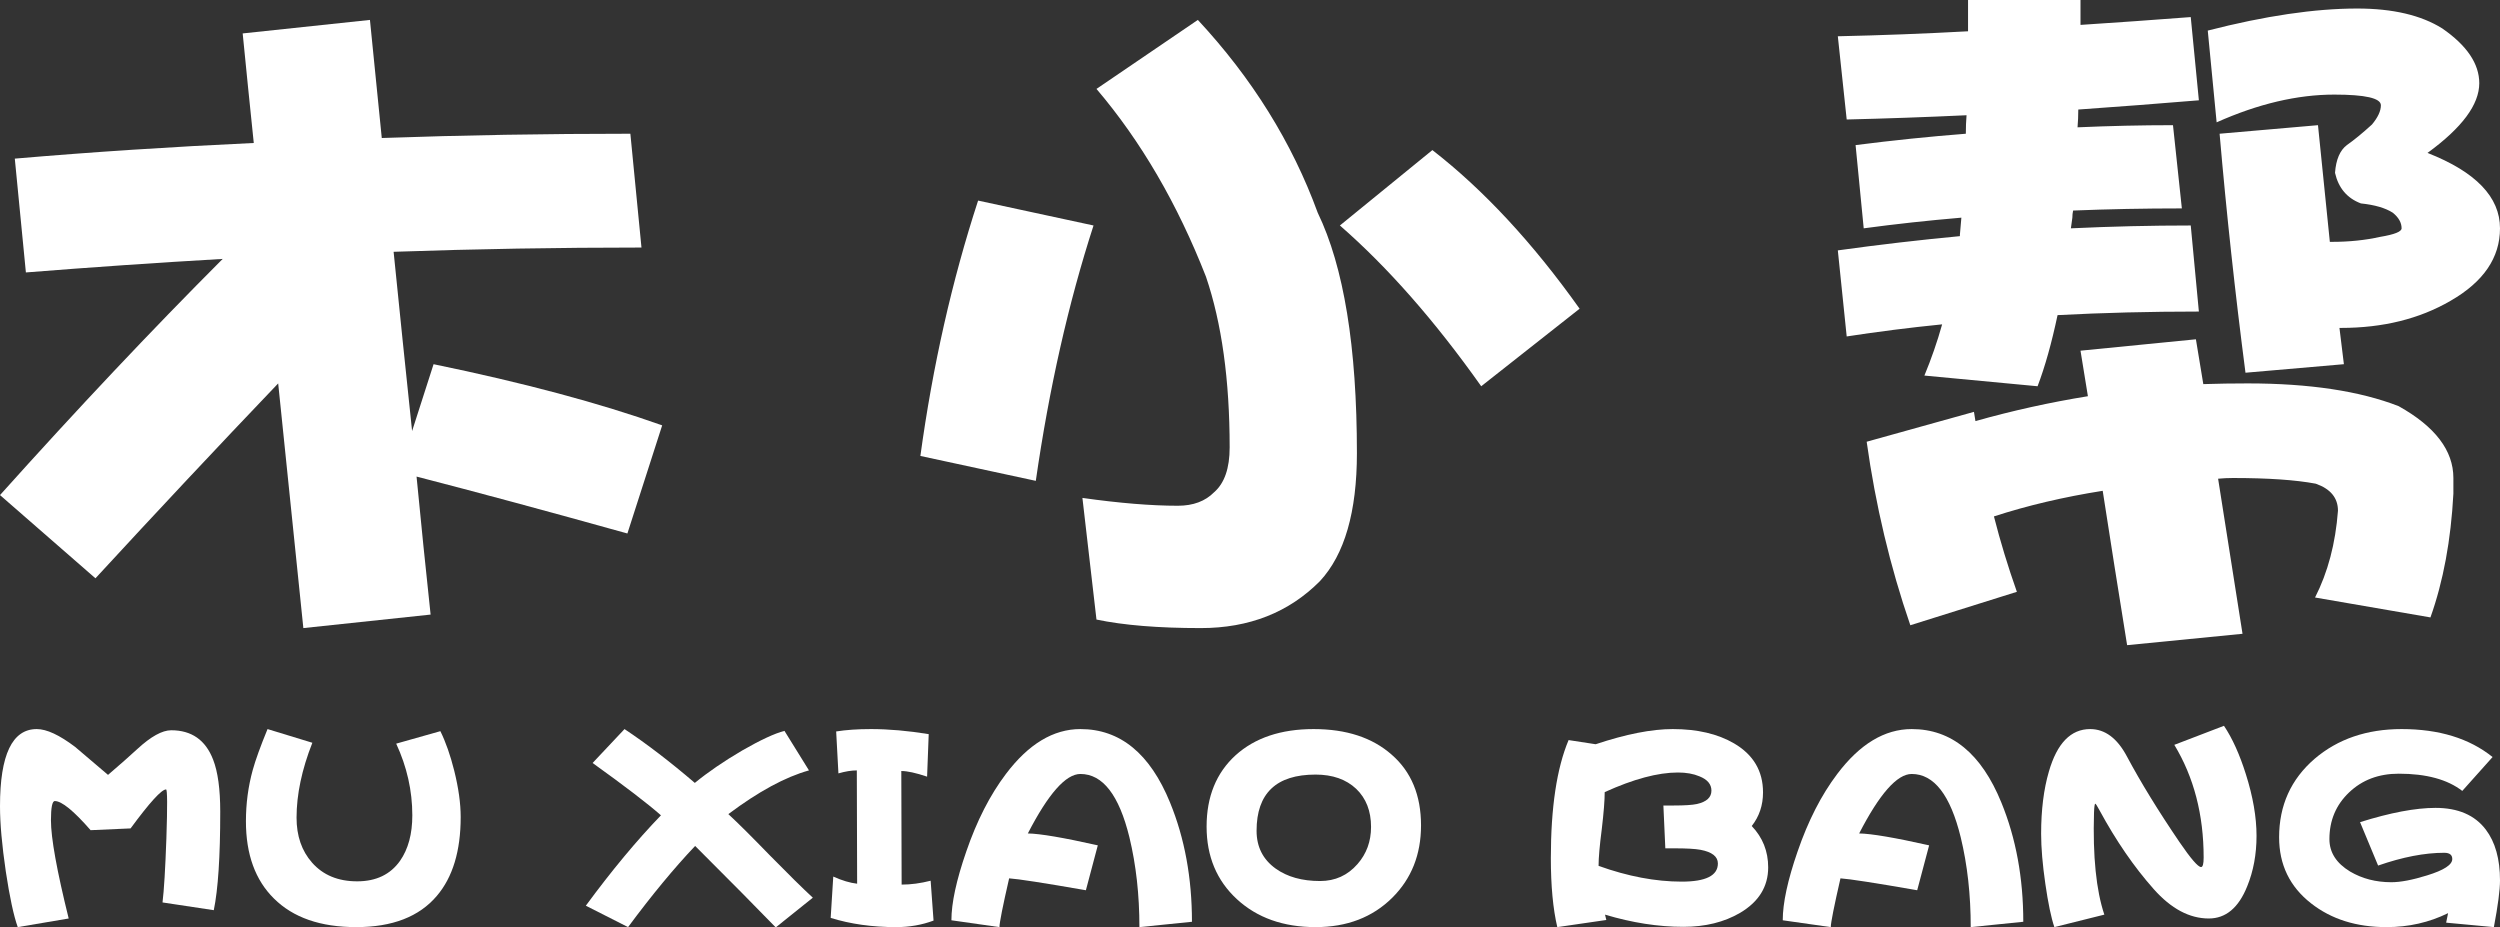 <svg width="124" height="46" viewBox="0 0 124 46" fill="none" xmlns="http://www.w3.org/2000/svg">
<rect x="0" y="0" width="124" height="46" fill="#333333" stroke="none"/>
<path d="M31.266 6.633L31.817 12.278C27.706 12.278 23.609 12.348 19.523 12.489C19.817 15.406 20.122 18.37 20.44 21.38L21.505 18.064C25.957 18.981 29.737 19.993 32.844 21.098L31.119 26.461C27.156 25.355 23.67 24.415 20.661 23.638C20.881 25.92 21.113 28.201 21.358 30.483L15.046 31.153C14.605 26.896 14.19 22.85 13.798 19.017C10.789 22.168 7.768 25.391 4.734 28.684L0 24.556C3.841 20.275 7.523 16.37 11.046 12.842C7.792 13.03 4.538 13.254 1.284 13.513L0.734 7.868C4.575 7.538 8.526 7.28 12.587 7.092C12.391 5.21 12.208 3.399 12.037 1.658L18.349 0.988C18.544 2.893 18.74 4.845 18.936 6.845C22.973 6.703 27.083 6.633 31.266 6.633Z" fill="white"/>
<path d="M59.413 0.988C62.104 3.881 64.086 7.068 65.358 10.549C66.654 13.23 67.303 17.205 67.303 22.474C67.303 25.391 66.691 27.508 65.468 28.825C63.927 30.377 61.957 31.153 59.56 31.153C57.456 31.153 55.731 31.012 54.385 30.73L53.688 24.697C55.523 24.956 57.101 25.085 58.422 25.085C59.18 25.085 59.78 24.861 60.22 24.415C60.734 23.968 60.991 23.227 60.991 22.192C60.991 18.852 60.599 16.029 59.816 13.724C58.398 10.102 56.587 6.997 54.385 4.41L59.413 0.988ZM48.514 9.949L54.239 11.184C52.991 15.041 52.037 19.264 51.376 23.85L45.651 22.615C46.263 18.146 47.217 13.924 48.514 9.949ZM71.046 7.444C73.59 9.42 76.025 12.043 78.349 15.312L73.468 19.158C71.168 15.912 68.832 13.254 66.459 11.184L71.046 7.444Z" fill="white"/>
<path d="M107.78 6.209L108.22 10.337C106.361 10.337 104.563 10.373 102.826 10.443C102.801 10.561 102.789 10.678 102.789 10.796C102.765 10.984 102.74 11.161 102.716 11.325C104.722 11.231 106.703 11.184 108.661 11.184L109.064 15.453C106.642 15.453 104.306 15.512 102.055 15.63C101.761 17.017 101.431 18.193 101.064 19.158L95.45 18.628C95.792 17.805 96.086 16.959 96.33 16.088C94.691 16.253 93.113 16.453 91.596 16.688L91.156 12.419C93.186 12.137 95.205 11.902 97.211 11.713V11.643C97.236 11.361 97.26 11.078 97.284 10.796C95.621 10.937 94.006 11.114 92.44 11.325L92.037 7.197C93.872 6.962 95.694 6.774 97.505 6.633C97.505 6.304 97.517 5.998 97.541 5.716C95.535 5.81 93.553 5.88 91.596 5.927L91.156 1.799C93.309 1.752 95.462 1.67 97.615 1.552V0H103.193V1.235C105.003 1.117 106.826 0.988 108.661 0.847L109.064 4.975C107.083 5.139 105.089 5.292 103.083 5.433C103.083 5.739 103.07 6.033 103.046 6.315C104.636 6.245 106.214 6.209 107.78 6.209ZM116.917 0.423C118.679 0.423 120.086 0.753 121.138 1.411C122.361 2.258 122.972 3.164 122.972 4.128C122.972 5.186 122.116 6.339 120.404 7.585C122.801 8.526 124 9.773 124 11.325C124 12.784 123.18 13.983 121.541 14.924C120 15.818 118.19 16.265 116.11 16.265H116.037C116.11 16.876 116.183 17.476 116.257 18.064L111.376 18.487C110.862 14.536 110.434 10.584 110.092 6.633L114.972 6.209C115.168 8.091 115.364 10.02 115.56 11.996H115.67C116.526 11.996 117.321 11.913 118.055 11.749C118.765 11.631 119.119 11.49 119.119 11.325C119.119 11.043 118.972 10.784 118.679 10.549C118.312 10.314 117.786 10.161 117.101 10.09C116.416 9.832 115.988 9.326 115.817 8.573C115.865 7.915 116.061 7.456 116.404 7.197C116.771 6.939 117.187 6.598 117.651 6.174C117.945 5.821 118.092 5.504 118.092 5.222C118.092 4.869 117.321 4.692 115.78 4.692C113.945 4.692 112 5.151 109.945 6.068L109.505 1.517C112.343 0.788 114.813 0.423 116.917 0.423ZM97.908 20.428C97.933 20.592 97.957 20.745 97.982 20.886C99.817 20.369 101.676 19.957 103.56 19.652C103.437 18.875 103.315 18.123 103.193 17.394L108.917 16.829C109.04 17.582 109.162 18.323 109.284 19.052C110.018 19.028 110.752 19.017 111.486 19.017C114.544 19.017 117.04 19.393 118.972 20.145C120.783 21.157 121.688 22.345 121.688 23.709V24.485C121.566 26.79 121.187 28.837 120.55 30.624L114.826 29.636C115.462 28.39 115.841 26.955 115.963 25.332C115.963 24.697 115.596 24.25 114.862 23.991C113.859 23.803 112.489 23.709 110.752 23.709C110.508 23.709 110.263 23.721 110.018 23.744C110.41 26.214 110.813 28.778 111.229 31.436L105.505 32C105.064 29.272 104.661 26.72 104.294 24.344C102.361 24.65 100.563 25.073 98.899 25.614C99.217 26.861 99.596 28.107 100.037 29.354L94.752 31.012C93.749 28.096 93.028 25.061 92.587 21.91L97.908 20.428Z" fill="white"/>
<path d="M10.924 40.263C10.924 42.485 10.817 44.112 10.604 45.145L8.061 44.761C8.135 44.161 8.199 43.099 8.253 41.575C8.306 39.963 8.301 39.156 8.237 39.156C8.013 39.156 7.426 39.8 6.477 41.089L4.494 41.177C3.652 40.213 3.06 39.732 2.719 39.732C2.591 39.732 2.527 40.051 2.527 40.69C2.527 41.565 2.82 43.188 3.407 45.557L0.88 45.985C0.677 45.415 0.48 44.496 0.288 43.227C0.096 41.919 0 40.838 0 39.982C0 37.436 0.608 36.162 1.823 36.162C2.314 36.162 2.948 36.457 3.727 37.047C4.27 37.509 4.814 37.971 5.358 38.434C5.955 37.922 6.44 37.495 6.813 37.15C7.485 36.531 8.045 36.221 8.493 36.221C9.505 36.221 10.199 36.708 10.572 37.681C10.806 38.281 10.924 39.142 10.924 40.263Z" fill="white"/>
<path d="M22.85 40.528C22.85 42.209 22.455 43.512 21.666 44.437C20.792 45.469 19.459 45.985 17.668 45.985C15.898 45.985 14.539 45.513 13.59 44.569C12.662 43.655 12.198 42.377 12.198 40.734C12.198 39.859 12.31 39.014 12.534 38.198C12.673 37.696 12.918 37.018 13.27 36.162L15.493 36.841C14.97 38.168 14.709 39.407 14.709 40.557C14.709 41.462 14.965 42.205 15.477 42.785C16.021 43.404 16.767 43.714 17.716 43.714C18.654 43.714 19.363 43.375 19.843 42.696C20.248 42.116 20.451 41.364 20.451 40.44C20.451 39.22 20.184 38.035 19.651 36.885L21.842 36.266C22.109 36.806 22.338 37.46 22.53 38.227C22.743 39.083 22.85 39.85 22.85 40.528Z" fill="white"/>
<path d="M40.316 44.525L38.477 46C37.592 45.086 36.26 43.738 34.479 41.959C33.434 43.06 32.325 44.402 31.152 45.985L29.057 44.923C30.337 43.183 31.579 41.688 32.783 40.44C32.112 39.85 30.982 38.984 29.393 37.844L30.976 36.162C32.085 36.9 33.247 37.79 34.463 38.832C35.124 38.291 35.908 37.755 36.814 37.224C37.72 36.703 38.419 36.379 38.909 36.251L40.125 38.212C38.952 38.537 37.619 39.26 36.126 40.38C36.595 40.813 37.283 41.497 38.189 42.431C39.106 43.365 39.815 44.063 40.316 44.525Z" fill="white"/>
<path d="M46.304 45.661C45.728 45.877 45.11 45.985 44.449 45.985C43.265 45.985 42.183 45.833 41.202 45.528L41.33 43.478C41.767 43.675 42.162 43.792 42.514 43.832L42.498 38.212C42.231 38.212 41.927 38.262 41.586 38.36L41.474 36.28C41.965 36.202 42.54 36.162 43.201 36.162C44.086 36.162 45.041 36.246 46.064 36.413L45.984 38.522C45.43 38.335 45.003 38.242 44.705 38.242L44.721 43.876C45.179 43.876 45.659 43.812 46.16 43.684L46.304 45.661Z" fill="white"/>
<path d="M59.121 45.72L56.515 45.985C56.515 44.383 56.349 42.898 56.019 41.531C55.507 39.437 54.697 38.389 53.588 38.389C52.863 38.389 51.994 39.373 50.981 41.339C51.589 41.349 52.745 41.546 54.451 41.929L53.86 44.156C51.77 43.792 50.501 43.596 50.053 43.566C49.733 44.963 49.573 45.769 49.573 45.985L47.19 45.646C47.19 44.791 47.436 43.655 47.926 42.239C48.449 40.715 49.104 39.432 49.893 38.389C51.013 36.905 52.244 36.162 53.588 36.162C55.56 36.162 57.042 37.377 58.034 39.805C58.759 41.575 59.121 43.547 59.121 45.72Z" fill="white"/>
<path d="M70.483 40.941C70.483 42.386 70.008 43.581 69.059 44.525C68.079 45.498 66.81 45.985 65.253 45.985C63.654 45.985 62.353 45.523 61.35 44.599C60.348 43.675 59.847 42.475 59.847 41C59.847 39.515 60.327 38.335 61.286 37.46C62.246 36.595 63.536 36.162 65.157 36.162C66.778 36.162 68.068 36.585 69.027 37.431C69.998 38.276 70.483 39.446 70.483 40.941ZM68.004 41.015C68.004 40.228 67.759 39.599 67.268 39.127C66.767 38.655 66.095 38.419 65.253 38.419C63.302 38.419 62.326 39.348 62.326 41.206C62.326 42.003 62.641 42.627 63.27 43.08C63.846 43.493 64.581 43.699 65.477 43.699C66.223 43.699 66.842 43.419 67.332 42.858C67.78 42.347 68.004 41.733 68.004 41.015Z" fill="white"/>
<path d="M87.702 43.021C87.702 43.974 87.238 44.727 86.31 45.277C85.521 45.739 84.583 45.971 83.496 45.971C82.248 45.971 80.953 45.769 79.609 45.366L79.673 45.631L77.242 45.985C77.029 45.081 76.922 43.94 76.922 42.563C76.922 40.056 77.215 38.104 77.802 36.708L79.145 36.914C80.649 36.413 81.923 36.162 82.968 36.162C84.183 36.162 85.196 36.398 86.006 36.87C86.966 37.431 87.446 38.242 87.446 39.304C87.446 39.943 87.259 40.498 86.886 40.971C87.43 41.541 87.702 42.224 87.702 43.021ZM85.207 42.829C85.207 42.485 84.919 42.259 84.343 42.15C84.077 42.101 83.645 42.077 83.048 42.077H82.6L82.504 39.953H83.016C83.559 39.953 83.943 39.928 84.167 39.879C84.647 39.771 84.887 39.55 84.887 39.215C84.887 38.901 84.69 38.665 84.295 38.507C83.997 38.38 83.639 38.316 83.224 38.316C82.232 38.316 81.022 38.64 79.593 39.289C79.593 39.692 79.545 40.302 79.449 41.118C79.343 41.934 79.289 42.544 79.289 42.947C80.739 43.468 82.115 43.729 83.415 43.729C84.61 43.729 85.207 43.429 85.207 42.829Z" fill="white"/>
<path d="M100.355 45.72L97.748 45.985C97.748 44.383 97.583 42.898 97.252 41.531C96.74 39.437 95.93 38.389 94.821 38.389C94.096 38.389 93.227 39.373 92.214 41.339C92.822 41.349 93.979 41.546 95.685 41.929L95.093 44.156C93.003 43.792 91.734 43.596 91.287 43.566C90.967 44.963 90.807 45.769 90.807 45.985L88.424 45.646C88.424 44.791 88.669 43.655 89.159 42.239C89.682 40.715 90.338 39.432 91.127 38.389C92.246 36.905 93.478 36.162 94.821 36.162C96.794 36.162 98.276 37.377 99.267 39.805C99.992 41.575 100.355 43.547 100.355 45.72Z" fill="white"/>
<path d="M111.924 41.457C111.924 42.372 111.77 43.208 111.46 43.965C111.034 45.026 110.399 45.557 109.557 45.557C108.597 45.557 107.686 45.071 106.822 44.097C105.852 43.006 104.956 41.703 104.135 40.189C104.018 39.972 103.949 39.864 103.927 39.864C103.895 39.864 103.874 40.012 103.863 40.307C103.799 42.47 103.97 44.156 104.375 45.366L101.896 45.985C101.736 45.513 101.587 44.795 101.448 43.832C101.31 42.878 101.24 42.052 101.24 41.354C101.24 40.174 101.368 39.147 101.624 38.271C102.029 36.865 102.712 36.162 103.671 36.162C104.407 36.162 105.015 36.615 105.495 37.519C106.177 38.797 107.046 40.213 108.102 41.767C108.667 42.593 109.024 43.006 109.173 43.006C109.259 43.006 109.301 42.849 109.301 42.534C109.301 40.41 108.816 38.547 107.846 36.944L110.309 36C110.725 36.62 111.087 37.421 111.396 38.404C111.748 39.515 111.924 40.533 111.924 41.457Z" fill="white"/>
<path d="M124 43.67C124 44.142 123.899 44.913 123.696 45.985L121.329 45.764L121.425 45.292C120.487 45.754 119.468 45.985 118.37 45.985C116.878 45.985 115.63 45.592 114.628 44.805C113.572 43.979 113.044 42.888 113.044 41.531C113.044 39.948 113.631 38.65 114.804 37.637C115.955 36.654 117.395 36.162 119.122 36.162C120.977 36.162 122.481 36.624 123.632 37.549L122.129 39.23C121.393 38.66 120.343 38.375 118.978 38.375C117.986 38.375 117.165 38.684 116.515 39.304C115.865 39.923 115.539 40.695 115.539 41.62C115.539 42.278 115.881 42.814 116.563 43.227C117.16 43.581 117.842 43.758 118.61 43.758C119.069 43.758 119.66 43.645 120.385 43.419C121.217 43.163 121.633 42.893 121.633 42.608C121.633 42.401 121.5 42.298 121.233 42.298C120.263 42.298 119.17 42.509 117.954 42.932L117.059 40.779C118.562 40.307 119.81 40.071 120.801 40.071C121.921 40.071 122.752 40.43 123.296 41.148C123.765 41.767 124 42.608 124 43.67Z" fill="white"/>
</svg>
